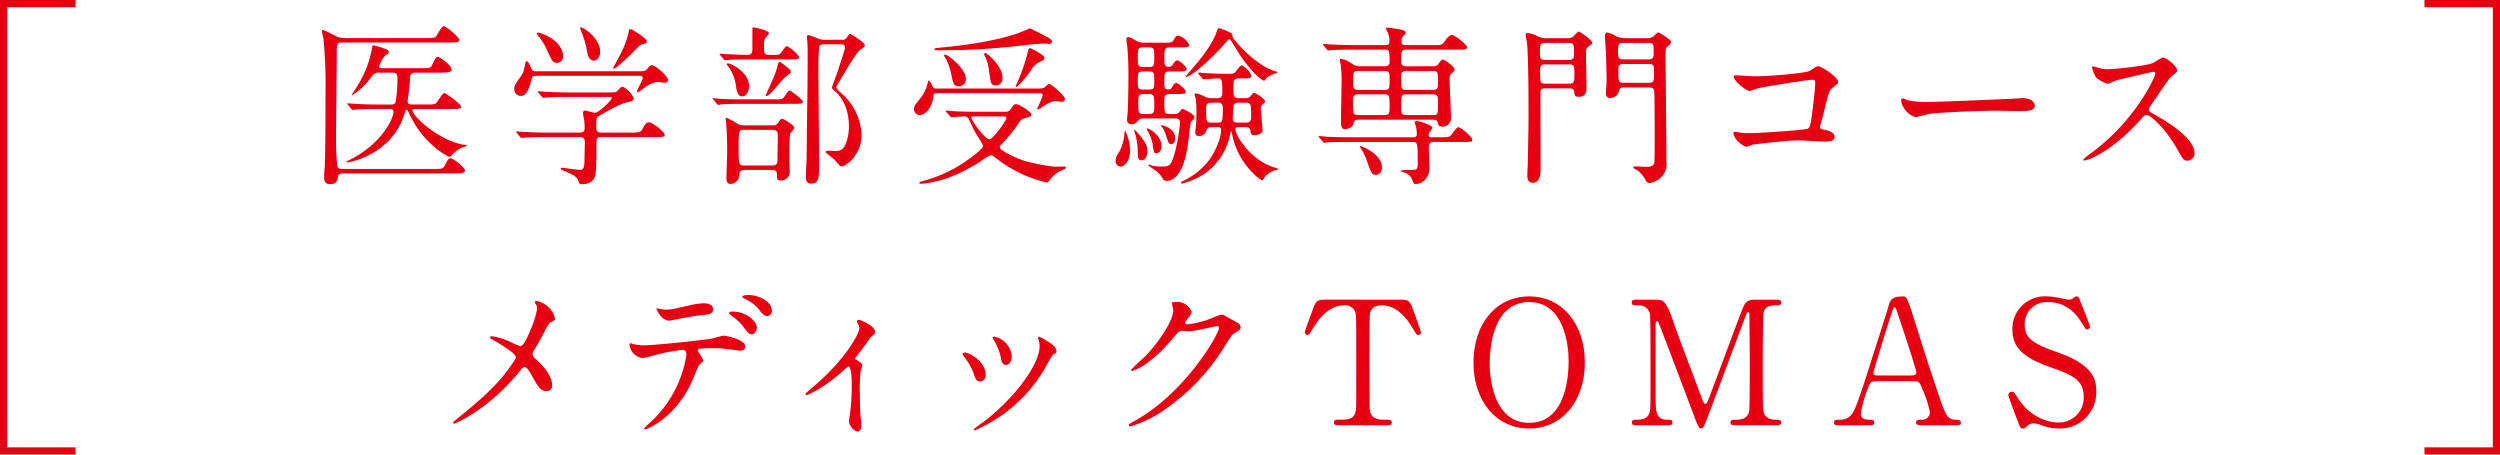 <svg xmlns="http://www.w3.org/2000/svg" width="551.457" height="100.261" preserveAspectRatio="none" viewBox="0 0 551.457 100.261"><title>アセット 3</title><path d="M75.6,38.255c-.226,0-.941,0-1.053.722-.113.8-.264,1.633-1.731,1.633-.451,0-1.316-.038-1.316-1.405,0-.722.074-1.862.112-2.128.189-2.888.189-13.64.189-16.756a105.963,105.963,0,0,0-.451-11.74c-.038-.228-.339-1.406-.339-1.709a.239.239,0,0,1,.263-.267c.076,0,2.445,1.14,2.708,1.292a3.985,3.985,0,0,0,2.106.494H94.29c1.43,0,1.693-.076,1.918-.38.264-.3,1.2-2.241,1.655-2.241.527,0,3.46,2.431,3.46,3.077,0,.532-.9.532-2.332.532H75.483c-1.2,0-1.2.418-1.2,2.2,0,2.621-.15,15.54-.15,18.465a59.529,59.529,0,0,0,.264,6.573c.15.646.752.646,1.166.646H95.833c1.654,0,1.918,0,2.331-.874.677-1.33.865-1.482,1.2-1.482.565,0,3.2,1.976,3.2,2.736,0,.608-1.242.608-3.046.608ZM93.124,15.04c1.617,0,1.881,0,2.3-.912.225-.569.752-1.6,1.128-1.6.564,0,3.085,2.013,3.085,2.773,0,.722-1.242.722-2.822.722H91.657c-.488,0-1.129.038-1.2.988a45.8,45.8,0,0,1-.527,5.053v.3c0,.684.564.684,1.166.684h3.2c1.43,0,1.693-.076,1.956-.342.3-.342,1.392-2.2,1.768-2.2.263,0,3.686,2.432,3.686,3,0,.532-.715.532-1.994.532H91.432c-.226,0-.452,0-.452.266,0,1.406,6.131,6.915,11.623,7.675.489.076.527.076.527.114a9.756,9.756,0,0,1-1.43.532,7.419,7.419,0,0,0-2.219,1.823.467.467,0,0,1-.3.152c-.339,0-5.717-2.7-8.839-9.384-.414-.912-.488-1.026-.64-1.026-.188,0-.225.114-.526,1.064C86.354,34.151,77.1,35.823,76.612,35.823c-.113,0-.188-.038-.188-.114,0-.114.564-.38.715-.456,7.221-3.571,9.667-9.309,9.667-10.562,0-.646-.452-.646-.791-.646H83.382c-3.31,0-4.4.076-4.777.114-.112,0-.676.076-.79.076s-.187-.076-.337-.228l-.715-.874c-.151-.19-.151-.19-.151-.266,0-.038.037-.076.114-.076.262,0,1.428.114,1.654.114,1.844.114,3.423.152,5.152.152h2.709a.975.975,0,0,0,1.016-.494,30.469,30.469,0,0,0,.414-5.319c0-1.178-.6-1.216-1.166-1.216H83.872a1.888,1.888,0,0,0-1.994,1.026,15.492,15.492,0,0,1-4.138,3.913c-.075,0-.112,0-.112-.076,0-.114,1.09-1.709,1.278-2.051a23.674,23.674,0,0,0,3.236-8.625c.037-.228.112-.228.224-.228a18.471,18.471,0,0,1,2.709.836c.264.114.677.266.677.684,0,.3-.075.342-.714.683a6.437,6.437,0,0,0-1.43,2.508c0,.342.376.342.866.342Z" fill="#e60012"/><path d="M140.476,15.724c1.466,0,1.918,0,2.407-.646.413-.57.489-.683.9-.683.789,0,3.572,2.393,3.572,3.267,0,.418-.488.608-.752.608-.113,0-1.166-.19-1.316-.19-.9,0-2.031.342-3.949,1.9-.3.229-.489.38-.678.38a.163.163,0,0,1-.15-.151c0-.418,1.279-2.622,1.279-2.964,0-.494-.488-.532-1.016-.532h-22.3c-.677,0-1.016,0-1.2.76-.49,1.748-.941,3.685-2.446,3.685a1.437,1.437,0,0,1-1.39-1.482c0-.8.187-1.063,1.353-2.7.639-.874.715-1.14,1.091-3.04.038-.114.112-.417.3-.417.339,0,.639.683,1.053,1.671.225.532.714.532,1.09.532ZM127.8,29.25c.451,0,1.166,0,1.166-.988a14.073,14.073,0,0,0-.113-1.785c-.113-.57-.263-1.331-.263-1.482,0-.114,0-.608.414-.608.339,0,1.918.494,2.257.494.827,0,3.685-2.812,3.685-3.23,0-.266-.187-.266-.715-.266h-8.838c-.9,0-3.46,0-4.74.114-.15,0-.676.076-.827.076-.112,0-.188-.076-.3-.228l-.753-.873c-.15-.191-.15-.191-.15-.266s.076-.077.113-.077c.264,0,1.392.115,1.655.115,1.091.075,3.047.151,5.191.151h8.5c1.693,0,1.844,0,2.408-.646.375-.456.6-.607.94-.607a5.448,5.448,0,0,1,2.369,2.507c0,.57-.338.646-1.467.912-1.579.342-4.4,1.976-6.243,3.04-.489.3-.564.341-.564,2.621,0,1.026.827,1.026,1.2,1.026h6.506c1.542,0,2.07-.038,2.408-.646.714-1.292.828-1.6,1.542-1.6.827,0,3.46,2.2,3.46,2.736,0,.494-.752.494-1.994.494h-12c-1.09,0-1.09.3-1.09,2.241a53.985,53.985,0,0,1-.189,5.966c-.263,1.6-1.579,2.2-3.046,2.2-.527,0-.564-.228-.715-.684-.3-1.026-1.466-1.519-3.047-2.2-.451-.19-.865-.342-.865-.57,0-.19.226-.19.338-.19.076,0,3.16.456,3.762.456.639,0,1.091,0,1.129-1.938,0-.836.075-3.533.075-4.1,0-.646-.113-1.178-1.166-1.178h-7.222c-.9,0-3.461,0-4.777.114-.113,0-.639.076-.789.076-.113,0-.189-.076-.339-.228L114,29.326c-.15-.19-.15-.19-.15-.266s.075-.076.112-.076c.264,0,1.393.114,1.655.114,1.091.038,3.047.152,5.191.152ZM118.735,7.213c.752,0,5.454,1.786,5.454,5.2a1.335,1.335,0,0,1-1.279,1.444c-.94,0-1.091-.3-2.219-2.735a14.238,14.238,0,0,0-2.181-3.5c-.038-.076-.151-.266-.113-.341S118.66,7.213,118.735,7.213Zm13.654,4.218c0,1.139-.677,1.938-1.392,1.938-1.166,0-1.392-1.444-1.542-2.242a21.154,21.154,0,0,0-1.278-4.294c-.038-.114-.3-.645-.189-.759C128.327,5.693,132.389,8.315,132.389,11.431Zm10.3-2.28c0,.342-.15.38-.827.57-.639.152-.827.342-2.294,1.862-2.332,2.355-3.949,3.571-4.176,3.571a.163.163,0,0,1-.15-.152c0-.038,1.316-2.469,1.467-2.773a20.418,20.418,0,0,0,1.919-4.978c.112-.722.15-.835.376-.835a1.711,1.711,0,0,1,.715.3C140.7,7.327,142.694,8.543,142.694,9.151Z" fill="#e60012"/><path d="M170.74,21.917c1.693,0,1.88,0,2.257-.57.827-1.216.94-1.368,1.166-1.368.3,0,2.934,2.014,2.934,2.432,0,.494-.715.494-2.032.494H163.97c-3.273,0-4.364.076-4.74.114-.112,0-.676.114-.79.114-.15,0-.225-.114-.337-.266l-.715-.874c-.151-.152-.188-.19-.188-.228,0-.076.074-.114.151-.114.262,0,1.428.152,1.654.152,1.844.114,3.385.114,5.152.114ZM165.474,13.1c-3.272,0-4.363.076-4.739.113-.113,0-.677.076-.79.076-.15,0-.225-.076-.339-.266l-.714-.836c-.151-.19-.188-.227-.188-.265,0-.076.075-.076.15-.076.264,0,1.43.114,1.693.114.3,0,3.235.152,4.325.152,1.016,0,1.092-.646,1.092-1.216V6.909c0-.8,0-.873.263-.873.038,0,3.385.608,3.385,1.329,0,.19-.715.912-.828,1.064a3.941,3.941,0,0,0-.263,1.634c0,1.558,0,2.052,1.166,2.052H170.7c1.129,0,1.242-.115,1.467-.343.264-.265,1.092-1.6,1.393-1.6a7.515,7.515,0,0,1,2.707,2.356c0,.57-.676.57-2.031.57Zm5.078,14.551a1.05,1.05,0,0,0,1.015-.494c.64-.873.678-.95.941-.95.452,0,2.708,1.482,2.708,1.976,0,.266-.865,1.14-.94,1.368-.15.342-.15,5.471-.15,6,0,.342.074,1.938.074,2.28a1.884,1.884,0,0,1-2.031,1.975c-.677,0-.789-.341-.789-.874,0-.949,0-1.443-1.054-1.443h-6.055c-1.053,0-1.129.57-1.167,1.026a2.05,2.05,0,0,1-2.031,2.051c-.827,0-.827-.988-.827-1.216,0-.873.15-4.787.15-5.546,0-3.344-.075-4.6-.225-6.8,0-.113-.113-.646-.113-.759,0-.228.188-.228.263-.228a16.8,16.8,0,0,1,2.558,1.4,3.938,3.938,0,0,0,1.166.228Zm-6.808-6.383c-.9,0-1.241-.95-1.429-2.469a9.484,9.484,0,0,0-1.429-3.8,9.267,9.267,0,0,1-.6-.835c0-.153.151-.19.263-.19.564,0,4.213,1.595,4.664,4.6C165.4,19.9,164.647,21.271,163.744,21.271Zm.339,7.371c-1.129,0-1.166.228-1.166,4.56,0,3.115.15,3.305,1.278,3.305H170.4c1.129,0,1.129-.76,1.091-1.52,0-.722.075-4.255.075-5.053,0-.57,0-1.292-1.128-1.292Zm10.344-12.728c0,.228-.189.342-.452.532-.79.494-1.053.8-3.2,3.305-.377.418-1.279,1.444-1.73,1.444-.113,0-.113-.114-.113-.19,0-.114,1.429-3.229,1.693-3.875a18.03,18.03,0,0,0,.939-2.812c.189-.608.227-.684.377-.684a6.9,6.9,0,0,1,1.317.912C174.313,15.382,174.427,15.5,174.427,15.914Zm11.246-7.143a1.114,1.114,0,0,0,1.166-.532c.451-.684.526-.76.715-.76.15,0,3.2,1.9,3.2,2.508,0,.342-.112.418-1.053,1.026-.9.57-5.3,8.245-5.3,8.282a10.131,10.131,0,0,0,1.542,1.6,12.715,12.715,0,0,1,4.1,8.891c0,4.483-3.536,6.915-4.326,6.915-.414,0-.526-.152-1.5-1.33-.3-.342-2.107-1.672-2.107-1.824,0-.189.263-.3.527-.3.113,0,1.316.076,1.5.076,1.129,0,1.957-.228,2.52-1.9a10.263,10.263,0,0,0,.6-3.534c0-4.483-2.03-6.8-2.858-7.561-.79-.683-.866-.759-.866-1.1,0-.153,1.091-3.04,1.28-3.61.225-.684,1.58-4.787,1.58-5.015,0-.722-.377-.836-.979-.836h-3.685a1.133,1.133,0,0,0-1.016.418,43.422,43.422,0,0,0-.188,5.129c0,3.306.15,17.858.15,20.821s0,4.37-1.73,4.37c-1.2,0-1.2-1.026-1.2-1.482,0-.077.189-3.99.189-4.522,0-2.127.15-13.108.187-15.235,0-1.026.037-5.13.037-6.573,0-.76,0-2.546-.074-3.382,0-.19-.113-1.026-.113-1.178a.364.364,0,0,1,.414-.38,14.141,14.141,0,0,1,2.219.836,4.717,4.717,0,0,0,1.617.19Z" fill="#e60012"/><path d="M206.582,20.549c-.6,0-.64.19-.715.912-.15,1.6-1.391,3.914-3.009,3.914a1.277,1.277,0,0,1-1.241-1.33c0-.646.151-.836,1.505-2.508a8.343,8.343,0,0,0,1.541-3.381c.076-.3.113-.38.19-.38.224,0,.675.836.713.95.263.607.3.8,1.054.8H229.3a2.734,2.734,0,0,0,.941-.151c.225-.114.94-.874,1.128-.874.527,0,3.535,2.583,3.535,3.343a.6.6,0,0,1-.639.608c-.225,0-1.166-.152-1.354-.152-.752,0-1.353.228-3.047,1.33a5.592,5.592,0,0,1-.9.532c-.113,0-.189-.076-.189-.228a27.331,27.331,0,0,0,1.242-2.888c0-.379-.3-.494-.715-.494Zm2.182,4.18c-.151-.152-.151-.19-.151-.228a.1.1,0,0,1,.113-.114c.263,0,1.429.114,1.693.152,1.843.076,3.385.114,5.152.114h6.056a1.382,1.382,0,0,0,1.354-.608c.6-.912.715-1.064,1.166-1.064.639,0,3.348,1.672,3.348,2.242,0,.456-.3.531-1.655.912a1.85,1.85,0,0,0-1.091.949,28.344,28.344,0,0,1-3.461,4.332c-.676.722-.752.8-.752,1.063,0,.875,4.514,2.7,5.078,2.888a42.521,42.521,0,0,0,7.033,1.406c.039,0,1.694-.038,2.032-.038.3,0,.451.152.451.266,0,.266-1.128.646-1.317.76a6.166,6.166,0,0,0-2.181,1.862c-.188.266-.451.646-.715.646a28.807,28.807,0,0,1-10.982-5.206c-.79-.608-1.053-.835-1.317-.835-.526,0-2.519,1.557-2.933,1.785-5.229,3.115-8.238,3.8-9.743,4.1a14.813,14.813,0,0,1-2.858.417c-.075,0-.3,0-.3-.19s.113-.227,1.241-.532a30.1,30.1,0,0,0,9.028-4.255c1.166-.8,3.8-2.7,3.8-3.381,0-.266-1.618-2.736-1.881-3.268-.226-.418-1.129-2.318-1.317-2.7-.225-.418-.451-.531-1.015-.531-.376,0-2.483.19-2.821.19-.113,0-.188-.115-.3-.266ZM230.993,8.163c.6.342,1.053.608,1.053,1.026,0,.38-.338.494-.6.494-.15,0-.828-.076-.978-.076a46.185,46.185,0,0,0-5,.418,149.936,149.936,0,0,1-16.512,1.064h-2.22c-.413,0-.676-.152-.676-.266,0-.152.676-.266.865-.266,2.933-.3,10.907-.988,17.452-3.154.451-.152,2.708-1.139,2.821-1.139C227.345,6.264,230.579,7.935,230.993,8.163ZM211.509,19.03c-1.166,0-1.279-.684-1.73-2.926a13.232,13.232,0,0,0-1.091-3.078,4.038,4.038,0,0,1-.451-.759c0-.114.075-.228.264-.228.488,0,4.551,2.963,4.551,5.4A1.521,1.521,0,0,1,211.509,19.03Zm3.875,6.649c-1.016,0-1.129,0-1.129.265,0,.609,3.01,4.788,3.987,4.788.79,0,3.761-4.179,3.761-4.673,0-.38-.376-.38-.639-.38Zm4.287-6.839c-1.09,0-1.128-.342-1.541-3.534a10,10,0,0,0-.641-2.393c-.037-.038-.413-.913-.413-.95a.256.256,0,0,1,.263-.266c.489,0,3.8,3.039,3.8,5.357C221.138,17.282,221.138,18.84,219.671,18.84Zm4.664-.494a40.944,40.944,0,0,0,2.295-6.535c.264-1.064.3-1.178.564-1.178.225,0,3.2,1.482,3.2,2.128,0,.3-.114.493-.715.721a4.727,4.727,0,0,0-2.295,2.09c-1.2,1.672-3.121,3.913-3.348,3.61C223.959,19.144,224.3,18.384,224.335,18.346Z" fill="#e60012"/><path d="M249.277,33.239c0,2.052-1.128,3.5-2.106,3.5a1.149,1.149,0,0,1-1.09-1.292,2.934,2.934,0,0,1,.639-1.672,10.045,10.045,0,0,0,1.316-4.331c.038-.38.076-.57.189-.57a8.043,8.043,0,0,1,.676,1.786A9.719,9.719,0,0,1,249.277,33.239Zm2.935-7.1a1.231,1.231,0,0,0-1.129.418,1.717,1.717,0,0,1-1.5.835.912.912,0,0,1-.978-.988c0-.113.075-.873.113-1.291.15-1.976.187-6.383.187-7.6a69.569,69.569,0,0,0-.263-7.409c-.037-.228-.188-1.216-.188-1.444A.415.415,0,0,1,248.9,8.2c.338,0,.452.038,1.542.684a3.332,3.332,0,0,0,1.956.532h4.289c1.655,0,1.842,0,2.218-.608.376-.684.565-.95,1.016-.95a3.722,3.722,0,0,1,2.407,2.052c0,.532-.715.532-1.993.532h-2.182c-1.241,0-1.316.342-1.316,2.393,0,1.1,0,1.9.865,1.9.564,0,.752-.076,1.128-.684.189-.3.489-.721.865-.721.49,0,2.069,1.405,2.069,1.9,0,.532-.752.532-1.994.532H258c-1.166,0-1.166.342-1.166,2.052,0,1.519,0,1.9.865,1.9a.833.833,0,0,0,.864-.493c.3-.571.528-.912.9-.912.489,0,2.106,1.405,2.106,1.938,0,.493-.752.493-2.031.493h-1.317c-.751,0-1.391.038-1.391,1.178,0,3.154,0,3.229,1.316,3.229h.827a1.311,1.311,0,0,0,1.243-.531c.338-.418.451-.57.714-.57.112,0,2.557,1.14,2.557,1.786a.79.79,0,0,1-.338.607c-.451.418-.451.418-.527.76-.112.646-.451,3.762-.565,4.446-.262,1.861-1.2,8.245-4.776,8.245a.908.908,0,0,1-.714-.343,5.559,5.559,0,0,0-1.468-1.785c-.413-.266-1.278-.874-1.879-1.33,0-.076.074-.114.15-.114a10.356,10.356,0,0,1,1.016.266,9.869,9.869,0,0,0,1.955.152c1.466,0,1.73-.266,2.144-1.14,1.128-2.431,1.805-7.979,1.805-8.511,0-.949-.715-.949-1.053-.949Zm.865,7.257c0,1.329-.64,1.975-1.279,1.975-.678,0-.828-.608-.828-1.406a15.864,15.864,0,0,0-.451-4.065c-.038-.152-.338-.95-.338-1.026s0-.19.112-.19c.15,0,.526.456,1.166,1.216C252.889,31.606,253.077,32.4,253.077,33.392Zm.338-18.618c1.2,0,1.2-.379,1.2-2.356,0-1.557,0-1.975-1.2-1.975h-1.2c-1.242,0-1.242.38-1.242,2.355,0,1.52,0,1.976,1.242,1.976Zm0,4.977c1.2,0,1.2-.341,1.2-1.823,0-1.862,0-2.166-1.2-2.166h-1.241c-1.2,0-1.2.38-1.2,1.824,0,1.862,0,2.165,1.2,2.165Zm-1.129.988c-.977,0-1.2.342-1.2,1.482,0,2.622,0,2.925,1.241,2.925h1.091c1.2,0,1.2-.531,1.2-1.937,0-1.976,0-2.47-1.2-2.47Zm2.821,13.071c-.526,0-.563-.153-.79-1.52a8.067,8.067,0,0,0-.977-3.04c-.038-.076-.376-.76-.376-.8,0-.114.037-.152.075-.152.413,0,3.159,1.52,3.159,3.914C256.2,33.392,255.56,33.81,255.107,33.81Zm4.1-3.382c0,.494-.076,1.33-.828,1.33-.565,0-.565-.038-1.241-2.052a5.777,5.777,0,0,0-.79-1.634c-.037-.076-.3-.266-.3-.342s.113-.076.15-.076a2.814,2.814,0,0,1,1.28.38C259.058,28.908,259.208,29.744,259.208,30.428Zm13.879-2.394c-.227,0-.6,0-.6.418,0,1.216,3.121,6.839,8.726,8.511.15.038.79.228.79.3,0,.114-.037.114-.489.19a5.406,5.406,0,0,0-2.332,1.33c-.151.114-.527.987-.79.987-.376,0-5.266-3.609-6.545-9.878-.074-.38-.188-.912-.263-.912a.159.159,0,0,0-.15.152,13.786,13.786,0,0,1-6.169,9.461,17.8,17.8,0,0,1-4.476,1.9c-.225,0-.263-.153-.263-.228,0-.152.151-.228.338-.3a15.647,15.647,0,0,0,5.717-4.483c1.393-1.786,2.783-4.977,2.783-6.8,0-.646-.375-.646-.638-.646h-1.467c-.828,0-.979.228-1.166.8a1.7,1.7,0,0,1-1.617,1.178c-.753,0-.828-.57-.828-.95,0-.152.075-.532.113-.874a24.457,24.457,0,0,0,.15-2.963,26.1,26.1,0,0,0-.15-3.458,9.5,9.5,0,0,1-.264-.988c0-.19.151-.19.264-.19a7.807,7.807,0,0,1,1.58.494,3.6,3.6,0,0,0,1.955.57h1.241c1.091,0,1.091-.76,1.091-1.443,0-2.812-.226-2.926-1.053-2.926-.451,0-2.709.19-3.084.19-.113,0-.188-.076-.339-.266l-.714-.836a.649.649,0,0,1-.151-.266.12.12,0,0,1,.112-.114c.151,0,1.5.152,1.807.152,2.106.114,2.858.114,3.911.114h.752c.941,0,1.279,0,1.58-.3.189-.19,1.091-1.557,1.429-1.557a4.367,4.367,0,0,1,2.182,2.317c0,.57-.677.57-1.994.57h-.827c-1.166,0-1.166.57-1.166,2.013,0,1.71,0,2.356,1.166,2.356H274.7a1.3,1.3,0,0,0,1.129-.456c.525-.646.6-.721.826-.721.264,0,2.37,1.291,2.37,1.861,0,.3-.075.342-.526.684a1.052,1.052,0,0,0-.377.988c0,.684.377,3.951.377,4.711,0,.874-1.354,1.1-1.881,1.1-.6,0-.639-.228-.789-.95a.9.9,0,0,0-1.054-.836Zm7.522-11.588a3.481,3.481,0,0,0-1.467,1.026c-.188.3-.225.342-.263.342-.451,0-3.159-2.014-6.206-7.029-.151-.228-1.166-1.9-1.241-1.976-.038-.076-.189-.114-.3-.114s-.226,0-.376.228c-2.107,2.66-7.824,8.055-9.178,8.055-.037,0-.075,0-.075-.076s1.392-1.672,1.5-1.786c3.535-3.989,4.927-6.763,5.265-7.789.3-.95.338-1.1.752-1.1.114,0,2.821.949,2.821,1.405,0,.57-.037.684,1.354,2.2,1.919,2.165,5.267,5.091,8.124,5.889.49.114.565.152.49.266A10.271,10.271,0,0,1,280.609,16.446Zm-12,10.6c1.016,0,1.129-.228,1.129-3.077,0-1.1-.377-1.33-1.129-1.33h-1.391c-1.128,0-1.166.608-1.166,1.444,0,2.66,0,2.963,1.2,2.963Zm6.207,0c1.166,0,1.166-.8,1.166-1.215,0-2.888,0-3.192-1.279-3.192h-1.5c-.376,0-1.053,0-1.128.95-.038.646-.15,1.938-.15,2.546s.225.911,1.053.911Z" fill="#e60012"/><path d="M317.8,30.276c1.73,0,1.918,0,2.445-.684,1.053-1.368,1.166-1.52,1.467-1.52.564,0,3.047,2.166,3.047,2.7s-.189.532-1.994.532h-6.469a.96.96,0,0,0-1.129,1.026c0,.608.113,3.951.113,4.369a3.787,3.787,0,0,1-.941,2.964,3.331,3.331,0,0,1-1.993.949c-.49,0-.6-.266-.865-1.026-.15-.379-.452-1.177-2.219-1.709-.113-.038-.413-.152-.413-.228a7.149,7.149,0,0,1,1.691-.152c2.031,0,2.182,0,2.182-1.406,0-4.749-.037-4.787-1.2-4.787H297.638c-3.311,0-4.4.076-4.741.076a6.522,6.522,0,0,1-.789.114c-.15,0-.226-.114-.338-.266l-.752-.874c-.113-.152-.151-.19-.151-.228,0-.076.038-.114.151-.114.262,0,1.391.114,1.655.152,1.843.076,3.385.114,5.152.114H311.78a.658.658,0,0,0,.752-.684,12.547,12.547,0,0,0-.188-1.71,8.453,8.453,0,0,1-.3-.912c0-.152.075-.265.526-.265.414,0,3.385.8,3.385,1.519,0,.19-.6.836-.676.988a1.432,1.432,0,0,0-.15.608c0,.456.3.456.639.456Zm-1.654-15.654a1.2,1.2,0,0,0,1.127-.494c.64-.912.714-.987.978-.987.489,0,2.6,1.633,2.6,2.165,0,.3-.076.38-.79,1.026-.189.152-.3.418-.3,1.14,0,1.368.3,7.409.3,8.663a1.818,1.818,0,0,1-1.919,1.785c-.752,0-.865-.3-1.016-.912-.112-.493-.451-.608-1.09-.608H299.669c-.9,0-1.016.343-1.129.912-.226,1.064-1.768,1.178-1.881,1.178-.865,0-.865-1.1-.865-1.444,0-1.329.113-7.143.113-8.32a27.187,27.187,0,0,0-.187-4.559c-.038-.153-.19-.8-.19-.913,0-.19.076-.266.227-.266a4.72,4.72,0,0,1,2.105.836c1.016.646,1.28.8,2.07.8h5.454c.3,0,1.129,0,1.129-.912,0-2.507,0-2.773-1.166-2.773h-6.772c-3.309,0-4.287.076-4.776.114-.113,0-.677.076-.79.076-.151,0-.188-.076-.338-.228l-.715-.874c-.15-.19-.15-.19-.15-.266s.037-.076.112-.076c.264,0,1.43.114,1.655.114,1.843.076,3.385.152,5.153.152h6.845c.64,0,.9-.228.9-.76a4.078,4.078,0,0,0-.3-1.862,7.889,7.889,0,0,1-.451-1.026c0-.152.113-.227.3-.227.114,0,2.483.342,2.823.417.6.153,1.24.266,1.24.76,0,.19-.376.57-.639.8a1.238,1.238,0,0,0-.3.95c0,.76.188.95.865.95h6.169c1.767,0,1.955,0,2.6-.95.375-.57.94-1.292,1.467-1.292.639,0,3.385,2.166,3.385,2.7s-.678.532-2.031.532h-11.36c-1.166,0-1.166.456-1.166,2.469,0,.571,0,1.216,1.166,1.216Zm-16.625,6.193a.972.972,0,0,0-1.092.912c0,3.382,0,3.648,1.129,3.648h5.867c1.092,0,1.092-.57,1.092-1.6,0-2.622,0-2.964-1.092-2.964Zm.037-5.167c-1.091,0-1.091.342-1.091,2.584,0,.988,0,1.6,1.091,1.6h5.867c1.092,0,1.092-.343,1.092-2.584,0-.988,0-1.6-1.092-1.6Zm5.265,21.239c0,1.1-.6,1.672-1.316,1.672-.865,0-.979-.266-1.918-2.85a12.41,12.41,0,0,0-1.5-3.115.758.758,0,0,1-.15-.3c0-.076.075-.076.15-.076C300.571,32.29,304.821,34.038,304.821,36.887Zm11.246-17.059c1.129,0,1.129-.533,1.129-1.634,0-2.28,0-2.546-1.129-2.546H310.2c-1.129,0-1.129.532-1.129,1.634,0,2.28,0,2.546,1.129,2.546Zm0,5.547c1.129,0,1.129-.114,1.129-2.888,0-1.1,0-1.672-1.129-1.672H310.2c-1.129,0-1.129.19-1.129,2.926,0,1.1,0,1.634,1.129,1.634Z" fill="#e60012"/><path d="M340.886,19.485c-.9,0-1.092.3-1.092,1.14,0,2.356.038,13.868.038,16.49,0,.95,0,3.192-1.729,3.192-1.2,0-1.2-1.216-1.2-1.71,0-.418.039-1.216.076-1.862.037-.266.187-9.347.187-10.373,0-4.217,0-13.336-.338-16.907-.037-.266-.3-1.6-.3-1.862s.3-.3.489-.3a6.569,6.569,0,0,1,2.219.721,3.916,3.916,0,0,0,1.843.418h4.514a2.146,2.146,0,0,0,1.467-.38c.15-.152.94-1.1,1.2-1.1.189,0,2.972,1.938,2.972,2.432,0,.266-.113.342-.941.95a1.5,1.5,0,0,0-.451,1.33c0,1.064.113,6.269.113,7.446,0,.913,0,2.242-1.693,2.242-.9,0-.94-.342-1.015-1.139-.075-.608-.639-.723-1.128-.723Zm-.076-10.03c-1.128,0-1.128.532-1.128,2.28,0,.835,0,1.481,1.128,1.481h5.266c1.128,0,1.128-.646,1.128-1.481,0-1.748,0-2.28-1.166-2.28Zm5.341,9c1.129,0,1.129-.531,1.129-2.241,0-1.482,0-2.014-1.129-2.014h-5.3c-1.128,0-1.128.646-1.128,1.406,0,2.584,0,2.849,1.166,2.849Zm12.037.836c-.453,0-.978.038-1.091.8a1.92,1.92,0,0,1-1.918,1.52.876.876,0,0,1-.942-.949c0-.418.151-2.508.151-2.964,0-1.634-.151-5.928-.151-6.231-.037-.57-.224-3.154-.224-3.458,0-.342.074-.836.564-.836a6.43,6.43,0,0,1,1.955.836,5.209,5.209,0,0,0,2.369.418h4.327a2.444,2.444,0,0,0,1.429-.342c.151-.114.9-.95,1.166-.95a11.234,11.234,0,0,1,1.5.912c1.129.8,1.241.874,1.241,1.292,0,.3-.075.38-.79.95-.376.3-.376,1.1-.376,1.368,0,3.419.189,20.213.189,24.012a4.109,4.109,0,0,1-1.279,3.534,4.757,4.757,0,0,1-2.52,1.177.872.872,0,0,1-.715-.493,7.357,7.357,0,0,0-1.693-2.2c-.151-.114-1.128-.532-1.128-.76,0-.114.225-.228.677-.228.338,0,1.919.114,2.257.114.639,0,1.58-.114,1.73-.912.075-.418.075-4.749.075-5.509,0-.874,0-9.765-.113-10.372-.151-.723-.789-.723-1.166-.723Zm-.076-9.84c-1.2,0-1.2.532-1.2,1.786,0,1.367,0,1.862,1.2,1.862H363.6c1.166,0,1.166-.533,1.166-1.786,0-1.368,0-1.862-1.166-1.862Zm5.567,8.815c1.166,0,1.166-.342,1.166-2.242,0-1.52,0-1.9-1.166-1.9h-5.53c-1.089,0-1.166.456-1.166,1.292,0,2.584,0,2.85,1.2,2.85Z" fill="#e60012"/><path d="M387.021,16.826c3.386,0,11.4-.684,12.224-1.216,1.355-.912,1.5-.988,1.844-.988.752,0,4.363,2.432,4.363,3.42,0,.342-.113.456-1.279,1.33-.677.493-.828,1.064-2.107,6.345-.075.342-.6,2.013-.6,2.241,0,.494.339.532.9.646.94.152,2.332.646,2.332,1.6,0,1.026-1.73,1.026-2.031,1.026-.941,0-5.115-.266-5.981-.266-2.332,0-9.478.8-10.08.95-.226.038-1.166.456-1.355.456-.676,0-2.9-1.71-2.9-3.04a.305.305,0,0,1,.339-.266,9.966,9.966,0,0,1,1.128.19,13.174,13.174,0,0,0,1.919.114c2.6,0,12.449-.684,13.014-.988.451-.228.6-.684.865-2.584.451-3.343.789-6.648.789-7.408,0-.646-.15-.8-.563-.8-1.166,0-10.494,1.519-11.961,1.862-.339.075-1.656.608-1.956.608-.828,0-3.5-2.318-3.5-3.078,0-.3.263-.38.451-.38C383.11,16.6,386.382,16.826,387.021,16.826Z" fill="#e60012"/><path d="M445.4,21.689c.225,0,.639-.038.828-.038,2.293,0,2.632,1.406,2.632,1.672,0,1.064-1.542,1.178-3.122,1.178-.865,0-4.627-.076-5.379-.076-5.189,0-13.8.494-14.706.684-.452.076-2.482.683-2.934.683-1.617,0-3.348-2.355-3.348-3.647,0-.228.113-.456.3-.456s1.091.418,1.278.456a20.293,20.293,0,0,0,4.59.342C426.782,22.487,439.909,21.993,445.4,21.689Z" fill="#e60012"/><path d="M474.979,15.838c-.263,0-8.162,1.862-8.35,1.938a16.148,16.148,0,0,1-1.692.722,7.826,7.826,0,0,1-2.559-1.368,7.8,7.8,0,0,1-.9-2.2c0-.19.038-.3.226-.3.037,0,.865.228.978.266a6.638,6.638,0,0,0,1.993.38c1.279,0,8.349-.608,10.306-1.406a14.259,14.259,0,0,1,2.069-1.177c.9,0,3.2,1.937,3.2,2.887,0,.342-1.392,1.368-1.617,1.634-.753.912-3.725,5.357-4.326,6.231a1.253,1.253,0,0,0-.3.76c0,.342.075.418,1.654,1.292,1.694.988,8.426,4.825,8.426,8.282a1.633,1.633,0,0,1-1.542,1.672c-.865,0-1.016-.266-2.332-2.621-2.595-4.6-5.9-7.485-6.732-7.485-.376,0-.49.114-1.317,1.063-1.317,1.406-5.153,5.662-10.043,8.131a9.156,9.156,0,0,1-2.332.874c-.075,0-.262,0-.262-.228a11.6,11.6,0,0,1,1.729-1.406c9.817-7.181,14.293-17.021,14.181-17.629A.424.424,0,0,0,474.979,15.838Z" fill="#e60012"/><path d="M112.392,75.333a20.332,20.332,0,0,0,2.37,1.026c.79,0,1.881-2.659,2.332-3.761a18.876,18.876,0,0,0,1.391-4.559,1.708,1.708,0,0,0-.263-.874c-.113-.228-.225-.342-.225-.456a.309.309,0,0,1,.3-.342,5.832,5.832,0,0,1,2.519,1.216,5,5,0,0,1,1.618,2.735c0,.3-.114.342-.94.76-.414.228-.527.418-1.506,2.28-.638,1.254-1.353,2.545-2.142,3.8a1.74,1.74,0,0,0-.377.95,1.516,1.516,0,0,0,.639,1.026c3.236,2.888,3.687,4.939,3.687,5.889a1.186,1.186,0,0,1-1.2,1.254c-1.355,0-1.919-.988-3.236-3.343-.375-.684-1.089-1.976-1.617-1.976a1.083,1.083,0,0,0-.789.532c-6.884,8.7-14.406,11.93-14.744,11.93-.113,0-.264-.038-.264-.19s.715-.722,1.166-1.1c6.395-5.053,8.914-8.017,9.967-9.309.9-1.139,2.709-3.5,2.709-4.065,0-.8-3.461-2.888-4.89-3.686-.714-.379-.79-.418-.79-.608,0-.151.076-.3.338-.3A15.006,15.006,0,0,1,112.392,75.333Z" fill="#e60012"/><path d="M155.139,79.475c0,.266-.9.988-1.015,1.178-.113.152-1.543,3.647-1.881,4.293-3.611,7.333-9.478,9.765-9.968,9.765-.15,0-.225-.076-.225-.19a25.693,25.693,0,0,1,1.993-1.9A25.733,25.733,0,0,0,151.415,78.3c0-.456-.075-1.14-.9-1.14a45.91,45.91,0,0,0-5.981,1.14,23.562,23.562,0,0,1-2.709.684,3.308,3.308,0,0,1-2.97-2.888c0-.228.075-.38.263-.38a3.383,3.383,0,0,1,.565.19,10.935,10.935,0,0,0,2.369.266c2.407,0,12.148-1.064,14.781-1.443.451-.077,2.408-.684,2.821-.684.452,0,4.74.835,4.74,2.394,0,.683-.6.911-1.091.911-.413,0-2.257-.3-2.633-.342-.79-.076-1.843-.19-2.671-.19a32.058,32.058,0,0,0-3.8.114.463.463,0,0,0-.263.57A11.8,11.8,0,0,1,155.139,79.475Zm-8.351-11.17c1.166,0,1.58-.115,5.342-.951a15.3,15.3,0,0,1,3.009-.455c.79,0,2.143.152,2.143,1.254s-.638,1.178-2.857,1.406c-1.919.227-4.44.721-5,.836-.189.037-1.655.341-1.769.341-1.841,0-3.007-2.659-2.82-2.736C144.833,68,146.487,68.305,146.788,68.305Zm20.161,3.989c0,.57-.451,1.444-1.128,1.444-.527,0-.865-.3-1.918-1.748a10.983,10.983,0,0,0-2.558-2.356c-.151-.113-.527-.455-.527-.608s.339-.3.64-.3C164.843,68.723,166.949,70.964,166.949,72.294Zm3.31-3.724a1.078,1.078,0,0,1-.978,1.14c-.79,0-1.278-.646-1.918-1.52a8.941,8.941,0,0,0-3.159-2.317c-.377-.152-.451-.3-.451-.418,0-.38,1.127-.38,1.391-.38C167.175,65.075,170.259,66.367,170.259,68.57Z" fill="#e60012"/><path d="M188.779,79.285c.64.418,1.429.8,1.429,1.292,0,.19-.338,1.064-.375,1.292a39.265,39.265,0,0,0-.151,5.471c0,.988,0,2.2.075,3.647,0,.38.226,2.318.226,2.736,0,.3,0,1.444-.828,1.444-.9,0-1.881-1.482-1.881-2.242a8.067,8.067,0,0,1,.189-1.368,48.168,48.168,0,0,0,.413-6.535c0-.95,0-4.179-.752-4.179-.113,0-.187.076-.789.608-4.4,4.1-8.2,5.7-8.426,5.7a.215.215,0,0,1-.226-.228c0-.19,1.129-1.14,1.5-1.444,7.485-6.231,10.381-12.082,10.381-13.032a2.024,2.024,0,0,0-.263-.912,4.632,4.632,0,0,1-.3-.608.411.411,0,0,1,.414-.38c.414,0,3.61,1.33,3.61,2.622a.9.9,0,0,1-.3.684,4.319,4.319,0,0,0-1.167,1.215c-.827,1.254-1.053,1.52-2.933,3.952A.386.386,0,0,0,188.779,79.285Z" fill="#e60012"/><path d="M217.424,82.705a1.374,1.374,0,0,1-1.278,1.443c-.829,0-1.091-.874-1.355-1.71a13.642,13.642,0,0,0-2.182-3.837c-.188-.266-.262-.38-.262-.494,0-.228.224-.342.488-.342C213.737,77.765,217.424,79.665,217.424,82.705Zm11.622-7.828a2.457,2.457,0,0,1-.074-.341.256.256,0,0,1,.262-.266,8.29,8.29,0,0,1,1.693.95c.6.3,2.106,1.216,2.106,2.317,0,.3-.15.342-.79.722a31.05,31.05,0,0,0-1.918,3.268,33,33,0,0,1-15.308,13.411.242.242,0,0,1-.226-.227,16.177,16.177,0,0,1,2.106-1.6c8.012-6.193,12.413-13.336,12.413-16.6A3.888,3.888,0,0,0,229.046,74.877Zm-5.867,3.686c0,1.1-.6,1.938-1.28,1.938-.827,0-1.015-.95-1.128-1.6a11.948,11.948,0,0,0-1.391-3.61,4.27,4.27,0,0,1-.414-.836c0-.113.188-.227.377-.189A4.8,4.8,0,0,1,223.179,78.563Z" fill="#e60012"/><path d="M258.512,66.975c0-.38.526-.38.827-.38a3.515,3.515,0,0,1,3.5,2.128c0,.456-.375.949-1.128,1.9-.188.266-.3.418-.3.608,0,.3.451.3.6.3a21.128,21.128,0,0,0,5.718-1.52,6.965,6.965,0,0,1,1.767-.608c.338,0,.526.115,2.068,1.026.226.114,1.2.646,1.392.76a1.376,1.376,0,0,1,.715.95c0,.532-.263.684-1.5,1.444-.414.266-.564.494-1.881,2.545a46.268,46.268,0,0,1-13.465,14.286,25.609,25.609,0,0,1-7.484,3.648.34.34,0,0,1-.34-.342c0-.152.113-.228,1.279-.874,11.473-6.383,18.62-19.339,18.62-20.517a.409.409,0,0,0-.415-.418c-.075,0-5.265,1.178-6.168,1.178-.226,0-1.242-.114-1.467-.114-.714,0-.79.076-2.37,1.9a28.375,28.375,0,0,1-5.116,4.94,11.447,11.447,0,0,1-3.61,2.014c-.188,0-.263-.114-.263-.228a32.077,32.077,0,0,1,2.971-2.85c3.047-3.078,6.62-8.321,6.319-10.6C258.737,67.963,258.512,67.127,258.512,66.975Z" fill="#e60012"/><path d="M308.384,66.1c2.031,0,2.482,0,3.122,1.71.3.835,1.918,5.129,1.918,5.509a.581.581,0,0,1-.6.57c-.3,0-.413-.152-1.278-1.6-1.994-3.306-4.213-4.94-6.772-4.94-1.466,0-2.369.609-2.594,1.9-.113.684-.113,9.271-.113,10.867,0,1.064,0,9.84.113,10.486.339,1.938,2.106,1.976,3.122,1.976,1.391,0,1.692,0,1.692.608s-.526.608-1.128.608H295.332c-.526,0-1.091,0-1.091-.608s.6-.608.828-.608c2.219,0,3.611,0,3.987-1.976.113-.607.113-.646.113-10.752,0-9.385,0-10.411-.264-11.132a2.342,2.342,0,0,0-2.407-1.369c-3.009,0-5.227,2.395-6.77,4.9-.9,1.482-.978,1.634-1.317,1.634a.613.613,0,0,1-.6-.57c0-.3,1.693-4.863,1.994-5.623.6-1.6,1.2-1.6,3.084-1.6Z" fill="#e60012"/><path d="M337.322,94.521c-7.259,0-12.3-6-12.3-14.552s5-14.59,12.3-14.59c7.222,0,12.262,6,12.262,14.59C349.584,88.479,344.581,94.521,337.322,94.521Zm8.689-14.894c0-3.5-.979-12.994-8.689-12.994-8.425,0-8.725,11.17-8.725,13.678,0,3.647,1.09,12.956,8.725,12.956C345.71,93.267,346.011,82.21,346.011,79.627Z" fill="#e60012"/><path d="M360.949,93.8c-.451,0-.977,0-.977-.608s.564-.608.752-.608c1.241,0,2.9,0,3.234-1.976.113-.607.113-.646.113-10.752,0-1.786,0-9.917-.113-10.563a2.46,2.46,0,0,0-2.783-1.938c-.715,0-1.241,0-1.241-.607,0-.646.564-.646,1.015-.646h3.874c2.369,0,2.633,0,4.89,6.573.865,2.47,5,13.3,5.792,15.5.113.265.339.911.641.911.375,0,.6-.683.789-1.177,1.956-5.13,4.964-13.336,6.92-18.466,1.091-2.887,1.242-3.343,3.649-3.343h4.438c.376,0,.94,0,.94.646,0,.607-.639.607-.752.607-1.5,0-2.859.039-3.159,1.787-.113.759-.151,8.814-.151,10.638,0,10.182.038,10.259.151,10.828.262,1.558,1.428,1.976,2.783,1.976.6,0,1.128,0,1.128.608s-.564.608-.977.608h-9.1c-.526,0-1.09,0-1.09-.608s.6-.608.827-.608c1.316,0,2.934,0,3.31-1.976.113-.646.113-10.03.113-11.55s-.075-8.245-.075-9.613c0-.19,0-.608-.264-.608-.226,0-.3.115-.714,1.254-.865,2.242-8.2,21.923-8.689,23.1-.376.874-.565,1.33-.978,1.33s-.639-.38-1.278-2.014c-1.279-3.382-7.861-20.9-8.162-21.391,0-.038-.151-.3-.3-.3s-.3.19-.3.646V87.226c0,3.609,0,5.357,2.671,5.357.488,0,1.053,0,1.053.608s-.565.608-.978.608Z" fill="#e60012"/><path d="M423.553,93.8c-.413,0-.9-.114-.9-.608,0-.608.6-.608,1.5-.608a1.66,1.66,0,0,0,1.542-1.672,20.7,20.7,0,0,0-1.391-4.445c-.827-2.128-.941-2.394-2.181-2.394h-8.162c-1.393,0-1.543.38-2.145,2.09a30.628,30.628,0,0,0-1.353,4.939c0,1.482,1.2,1.482,2.105,1.482.452,0,.866.076.866.608,0,.608-.565.608-.866.608h-7.22c-.3,0-.791-.038-.791-.57,0-.646.414-.646,1.279-.646a3.152,3.152,0,0,0,2.859-1.52c.865-1.178,3.649-10.106,4.475-12.8.49-1.52,2.9-8.967,3.386-10.676.376-1.33.6-2.2,3.272-2.2a.858.858,0,0,1,.827.608,25.186,25.186,0,0,1,1.241,3.419c2.633,8.245,2.86,9.157,5.229,16.186,2.145,6.459,2.407,6.991,4.551,6.991.489,0,.865.228.865.646,0,.57-.6.57-.865.57Zm-1.769-10.981c.414,0,.942-.19.942-.608,0-.8-3.575-11.36-4.25-13.412-.227-.645-.3-.987-.565-.987-.226,0-.264.114-.678,1.368-1.052,3.077-3.986,12.728-3.986,13.07,0,.569.565.569,1.053.569Z" fill="#e60012"/><path d="M444.882,92.393c-.264-.684-1.881-4.977-1.881-5.2a.8.8,0,0,1,.828-.8c.414,0,.488.19,1.392,1.6,1.655,2.621,5.04,5.2,8.839,5.2a5.447,5.447,0,0,0,5.566-5.737c0-3.458-2.256-4.674-7.033-6.345-5.229-1.824-8.69-3.838-8.69-8.359a7.124,7.124,0,0,1,7.524-7.371,14.71,14.71,0,0,1,2.67.3c.414.076,1.994.418,2.257.418a1.418,1.418,0,0,0,.827-.228c.527-.418.6-.494.865-.494.452,0,.564.342.941,1.33.263.608,2.032,5.091,2.032,5.319a.6.6,0,0,1-.641.608c-.3,0-.375-.114-.978-1.1-1.015-1.634-3.046-4.9-7.672-4.9a4.839,4.839,0,0,0-5.116,5.015c0,3.154,2.257,4.293,7.184,6.041,7.6,2.66,8.613,5.7,8.613,8.625a8.013,8.013,0,0,1-8.162,8.207,11.972,11.972,0,0,1-4.061-.76,4.868,4.868,0,0,0-1.5-.38,1.934,1.934,0,0,0-1.43.494c-.639.57-.714.646-1.09.646C445.672,94.521,445.6,94.293,444.882,92.393Z" fill="#e60012"/><polygon points="551.457 100.261 534.794 100.261 534.794 98.674 549.87 98.674 549.87 1.587 534.794 1.587 534.794 0 551.457 0 551.457 100.261" fill="#e60012"/><polygon points="16.663 100.261 0 100.261 0 0 16.663 0 16.663 1.587 1.587 1.587 1.587 98.674 16.663 98.674 16.663 100.261" fill="#e60012"/></svg>